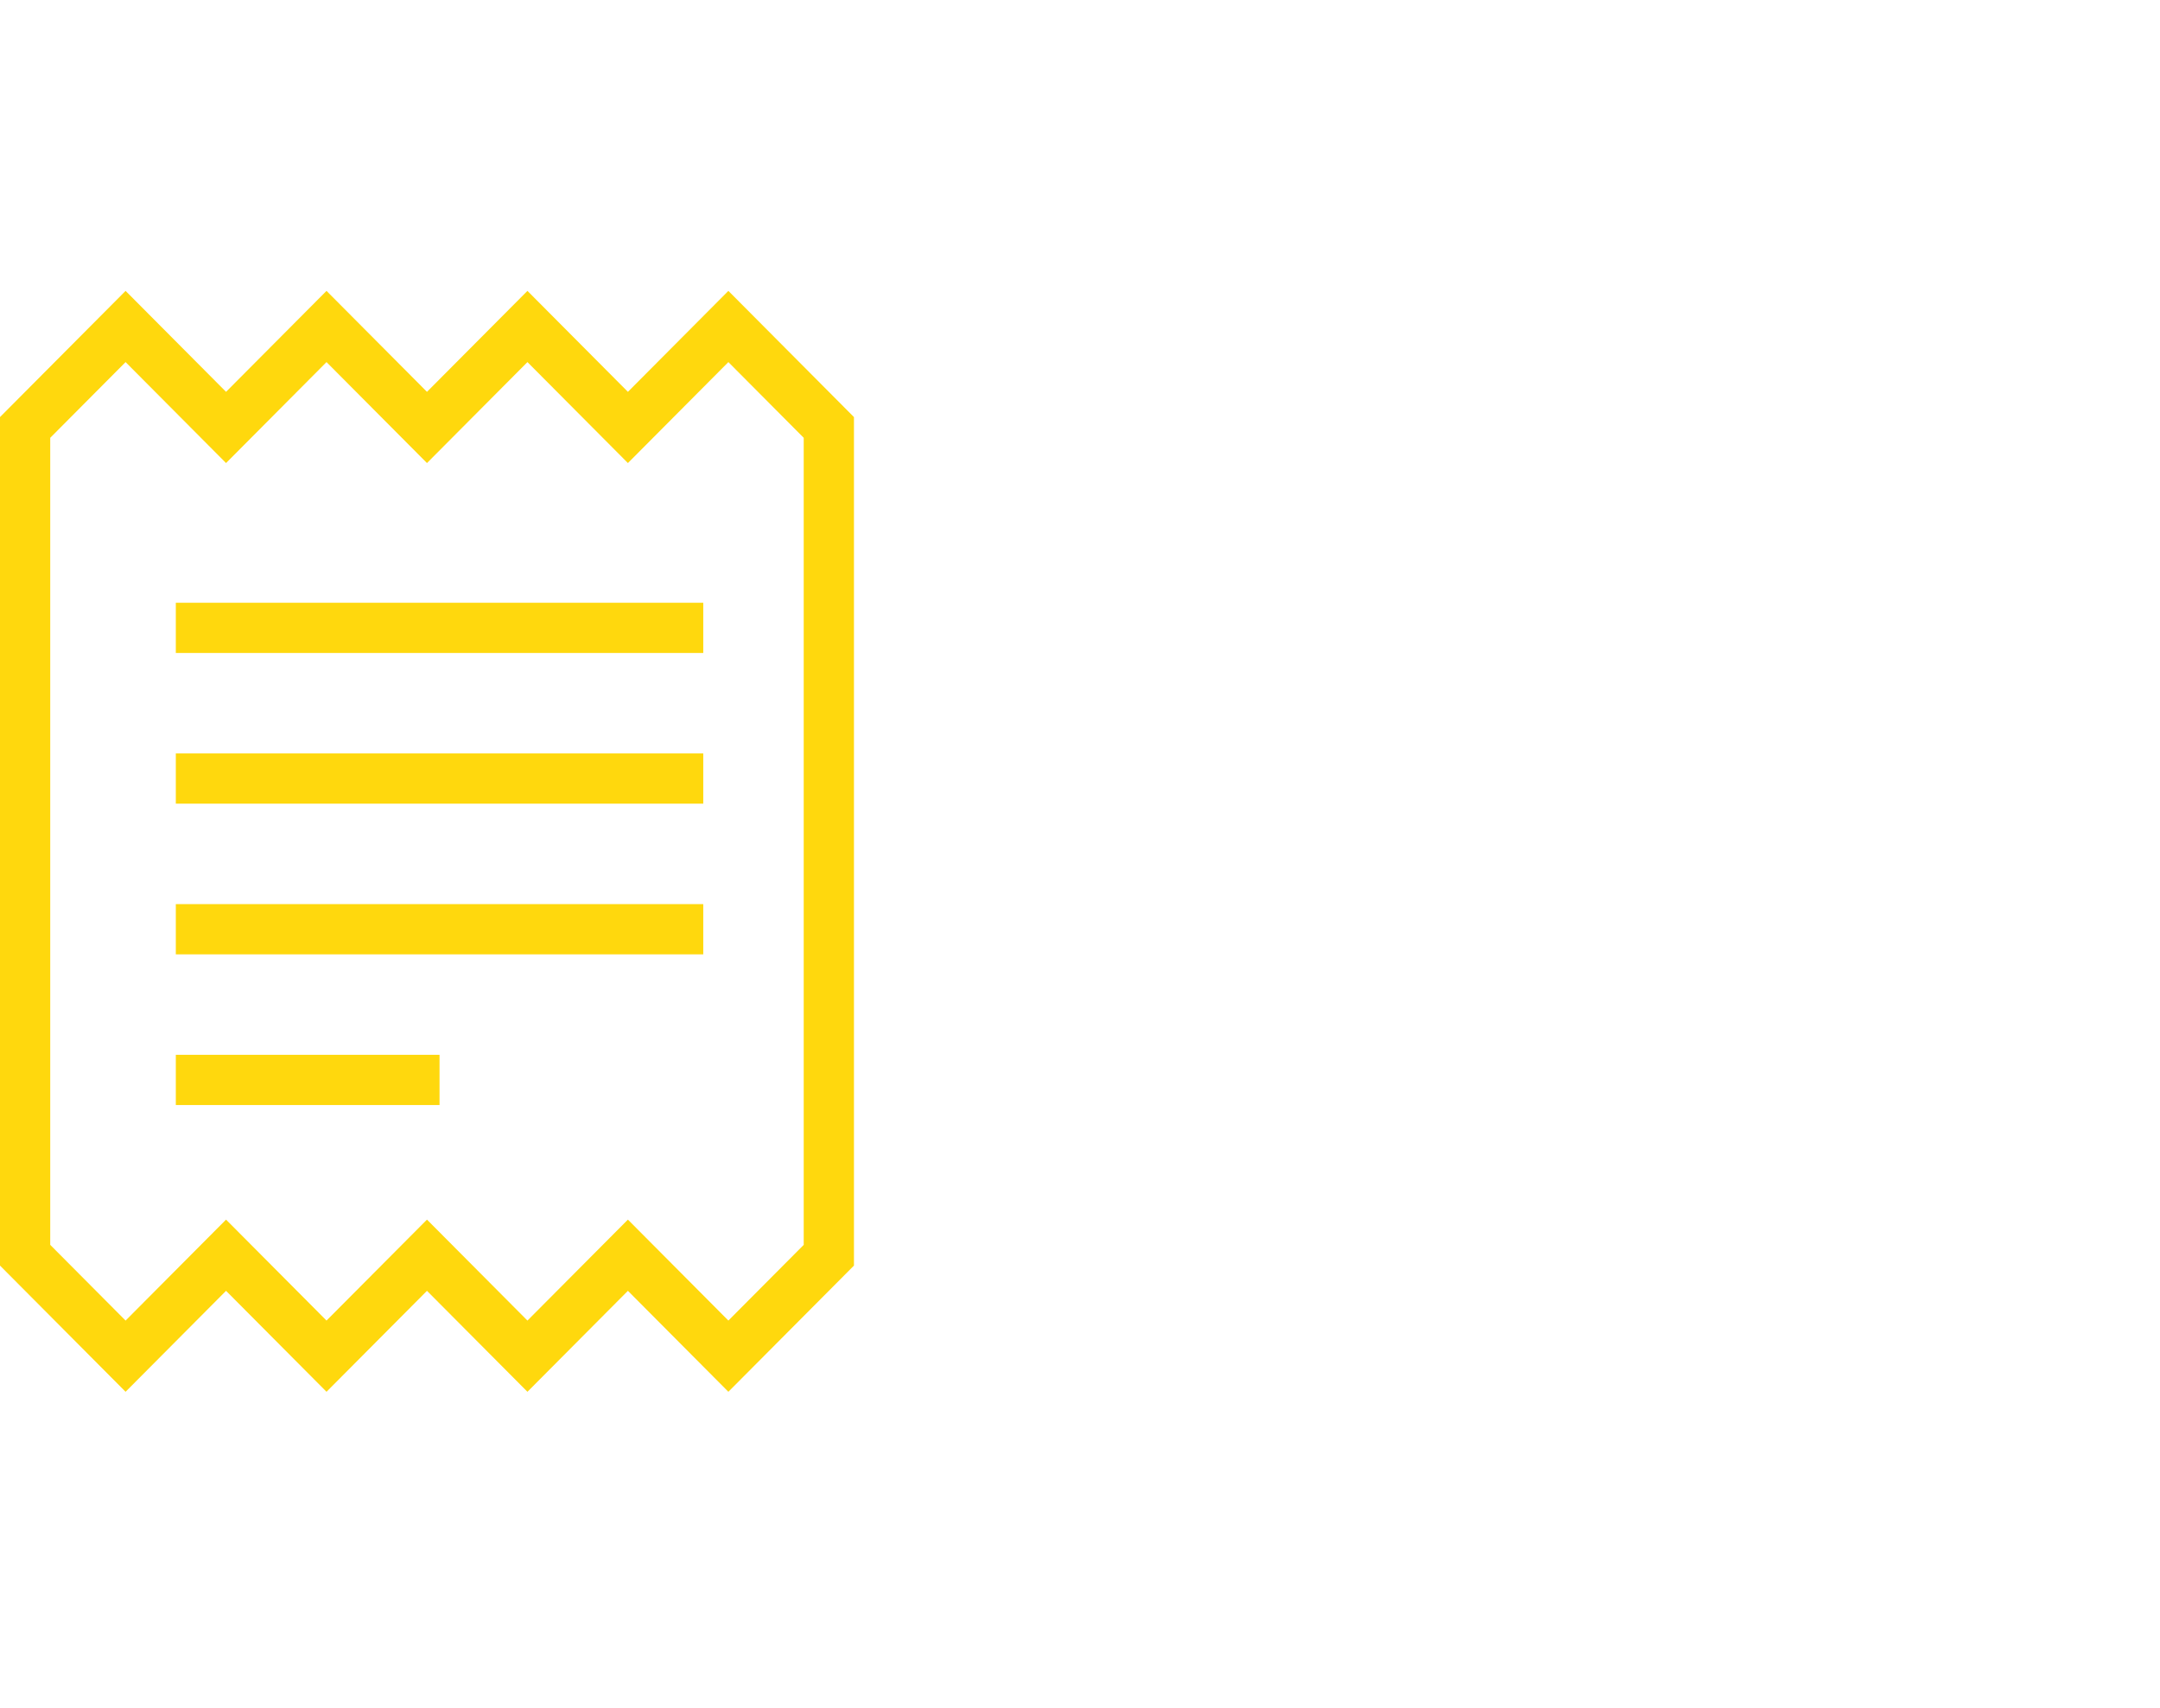 <svg width="86" height="68" viewBox="0 0 86 68" fill="none" xmlns="http://www.w3.org/2000/svg">
<path d="M5 13L1 17.02V49.98L5 54L9 49.98L13 54L17 49.98L21 54L25 49.98L29 54L33 49.98V17.02L29 13L25 17.02L21 13L17 17.02L13 13L9 17.02L5 13Z" stroke="#FFD80D" stroke-width="2"/>
<path d="M7 25H28" stroke="#FFD80D" stroke-width="2"/>
<path d="M7 31H28" stroke="#FFD80D" stroke-width="2"/>
<path d="M7 37H28" stroke="#FFD80D" stroke-width="2"/>
<path d="M7 43H17.5" stroke="#FFD80D" stroke-width="2"/>
</svg>
